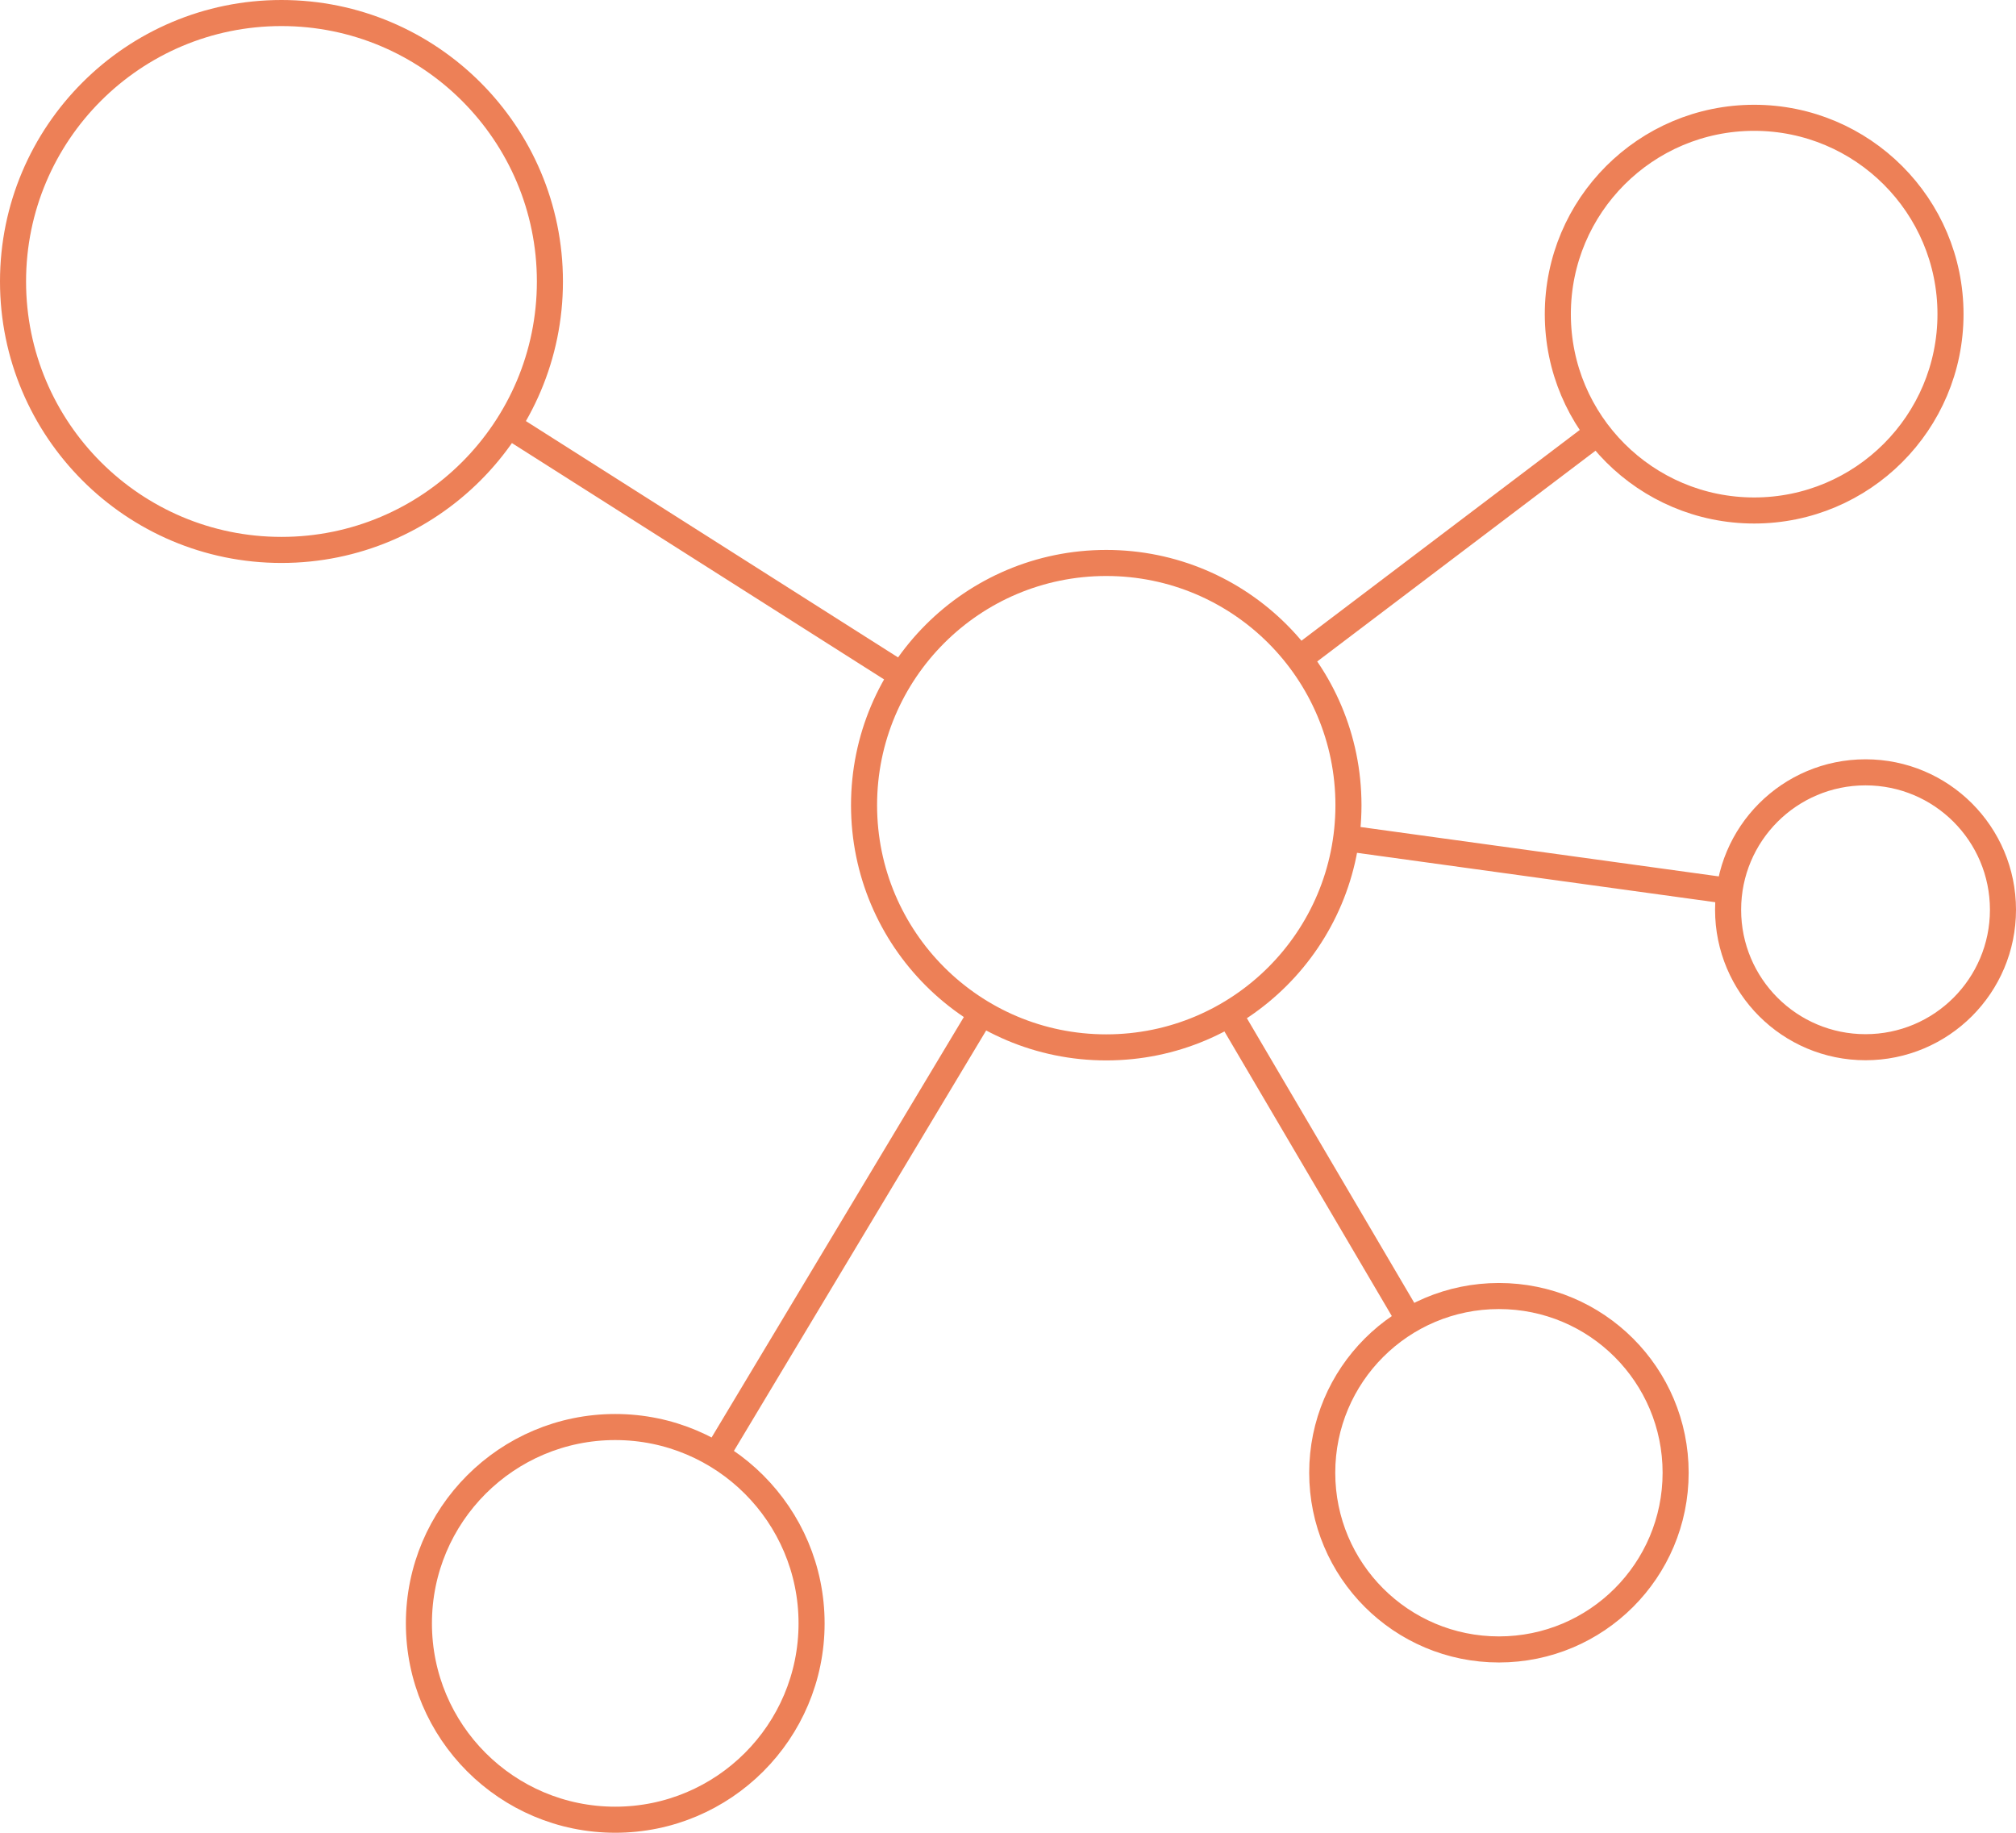 <?xml version="1.0" encoding="UTF-8"?>
<svg xmlns="http://www.w3.org/2000/svg" id="Vertretungen_in_Europa" viewBox="0 0 116.03 105.48">
  <defs>
    <style>.cls-1{fill:none;stroke:#ed8057;stroke-miterlimit:10;stroke-width:1.5px;}</style>
  </defs>
  <path class="cls-1" d="m16.2.75c8.53,0,15.45,6.92,15.45,15.45s-6.92,15.45-15.45,15.45S.75,24.73.75,16.2,7.67.75,16.2.75Zm33.53,45.59c0,7.7,6.24,13.94,13.94,13.94s13.94-6.24,13.94-13.94-6.24-13.94-13.94-13.94-13.94,6.24-13.94,13.94Zm-25.62,47.09c0,6.24,5.06,11.3,11.3,11.3s11.3-5.06,11.3-11.3-5.06-11.3-11.3-11.3-11.3,5.06-11.3,11.3ZM89.66,18.08c0,6.24,5.06,11.3,11.3,11.3s11.3-5.06,11.3-11.3-5.06-11.3-11.3-11.3-11.3,5.06-11.3,11.3Zm9.8,34.28c0,4.37,3.54,7.91,7.91,7.91s7.91-3.54,7.91-7.91-3.54-7.91-7.91-7.91-7.91,3.54-7.91,7.91Zm-23.36,32.4c0,5.62,4.55,10.17,10.17,10.17s10.17-4.55,10.17-10.17-4.55-10.17-10.17-10.17-10.17,4.55-10.17,10.17Zm-1.03-47.07l16.89-12.79m-14.48,23.34l21.98,3.03m-18.34,24.72l-10.38-17.65m-14.24-.06l-15.27,25.45m10.67-44.87l-22.66-14.39"></path>
</svg>
